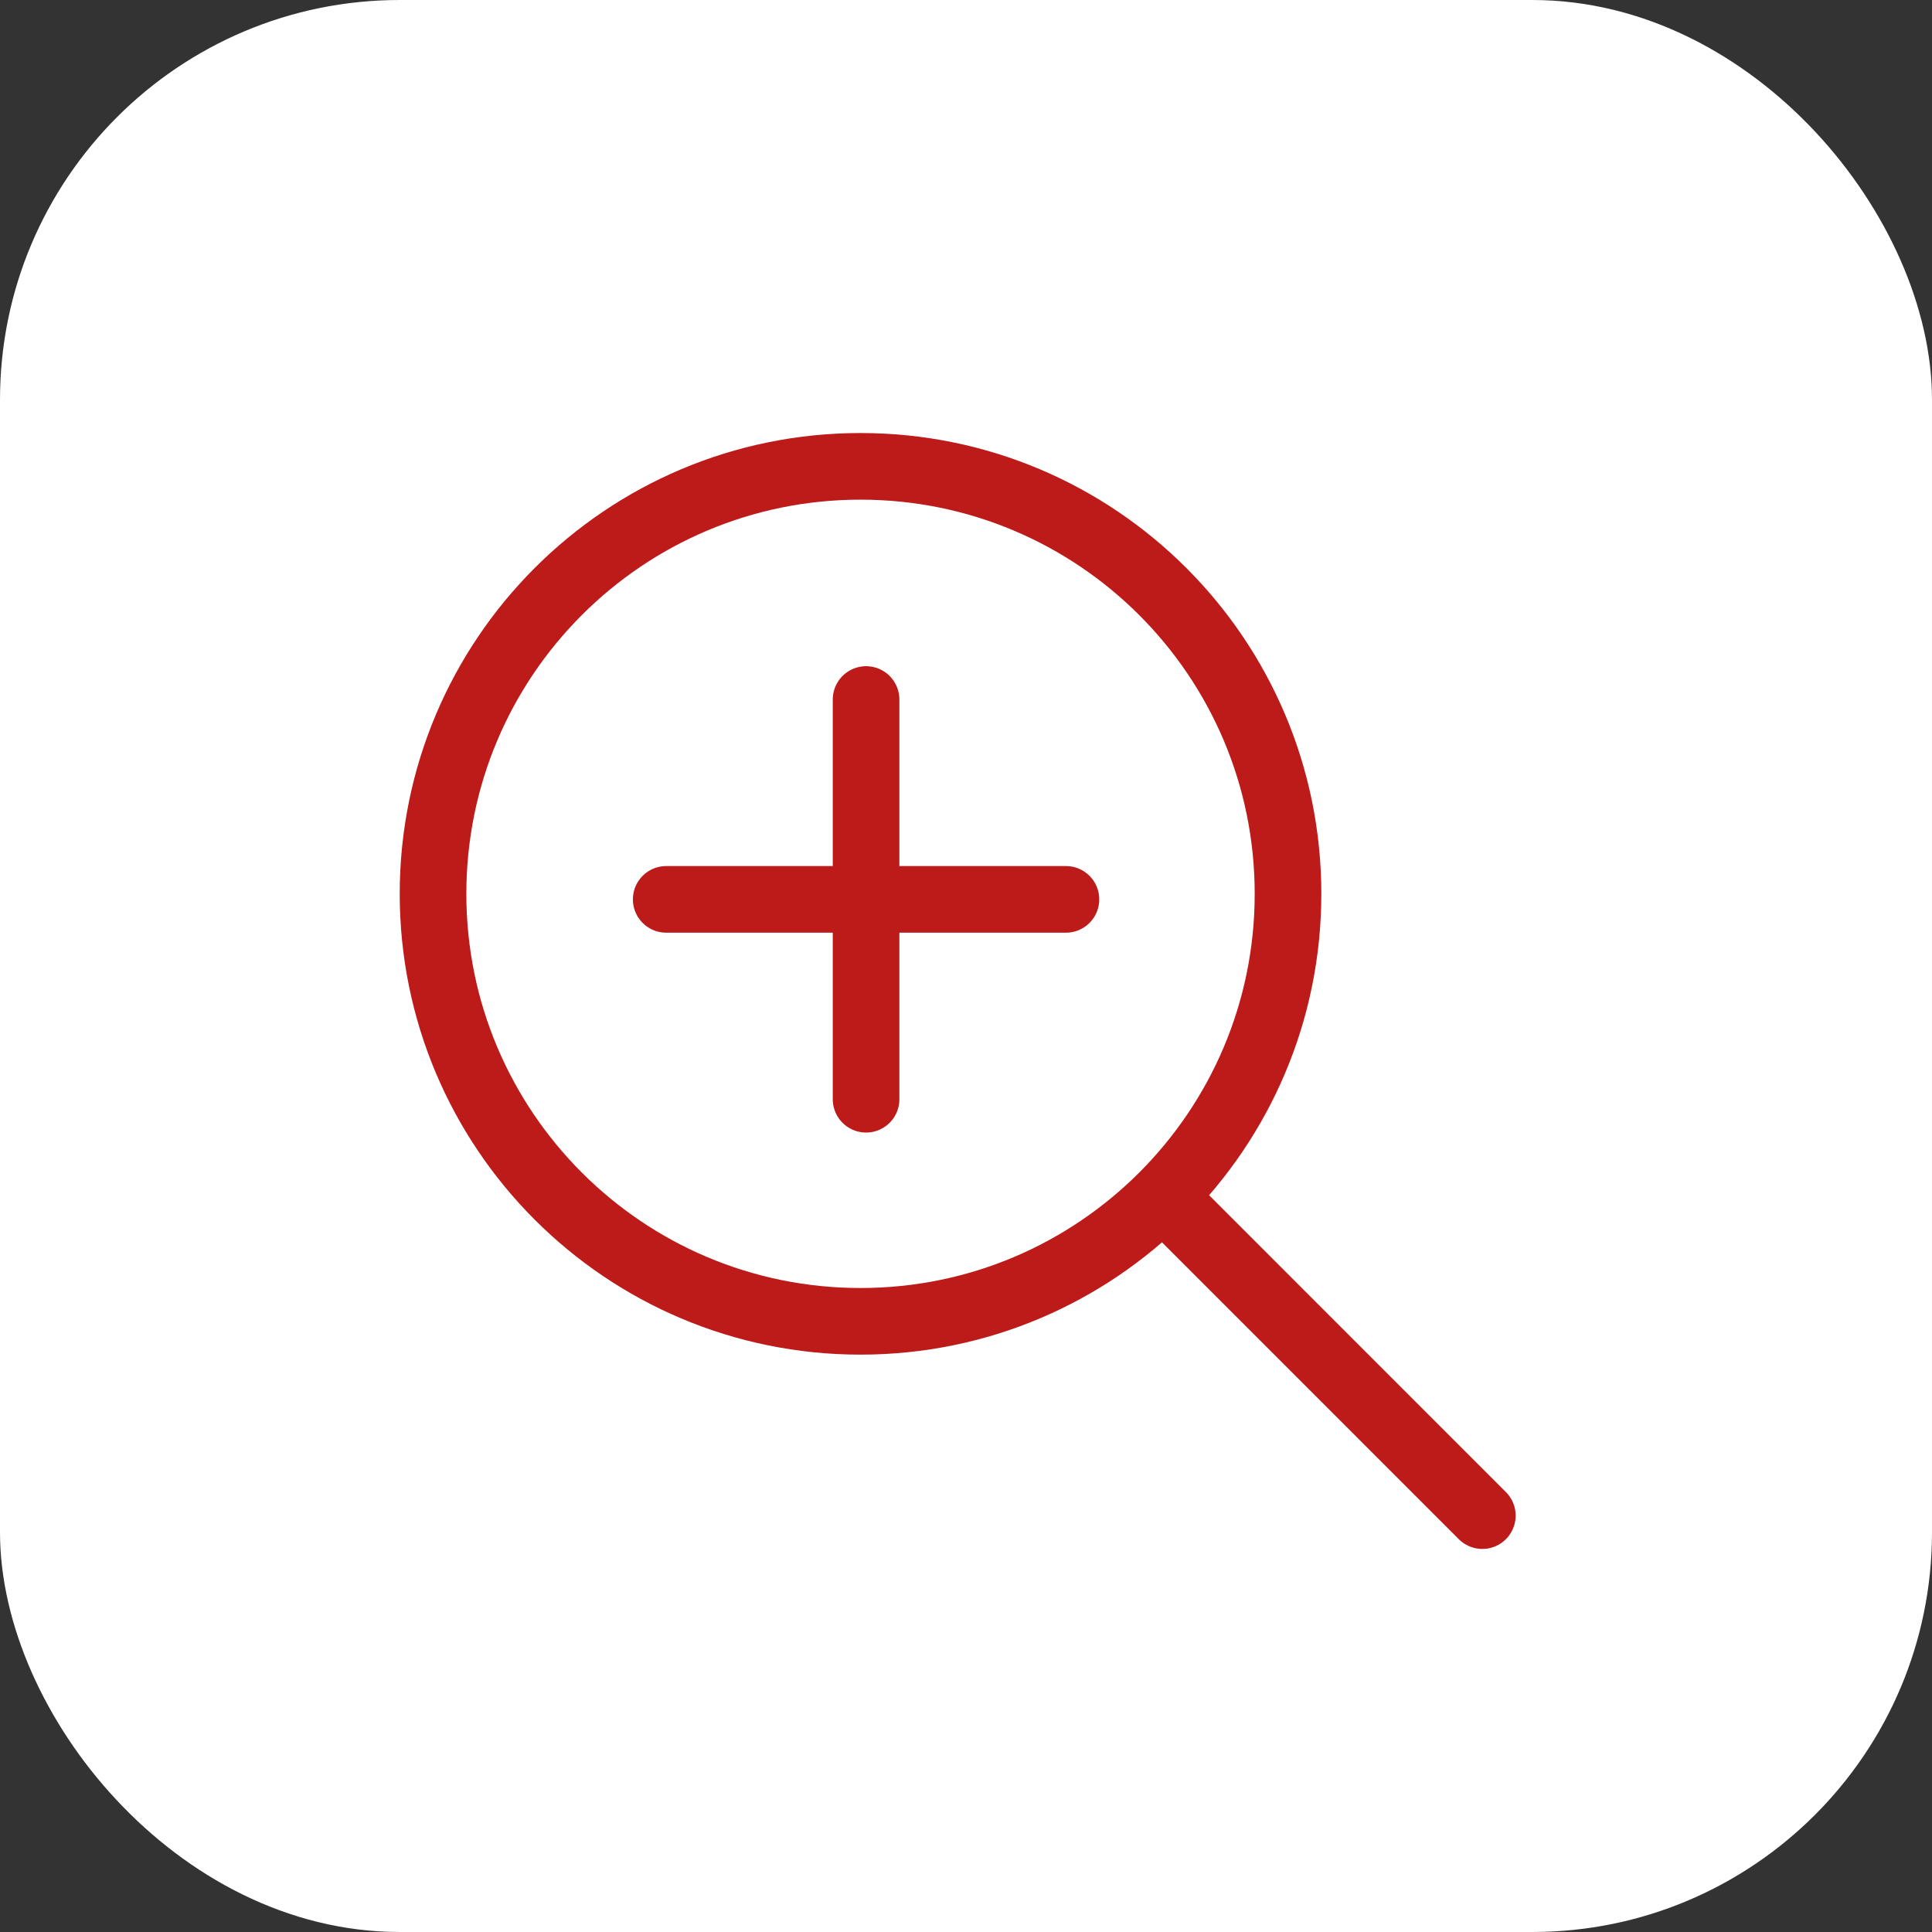 <svg width="58" height="58" viewBox="0 0 58 58" fill="none" xmlns="http://www.w3.org/2000/svg">
<rect x="0" y="0" width="58" height="58" fill="#333333" stroke="none"/>
<rect x="1" y="1" width="56" height="56" rx="11" fill="white"/>
<rect x="1" y="1" width="56" height="56" rx="11" stroke="white" stroke-width="2"/>
<path d="M25.833 39.667C32.921 39.667 38.667 33.921 38.667 26.833C38.667 19.746 32.921 14 25.833 14C18.746 14 13 19.746 13 26.833C13 33.921 18.746 39.667 25.833 39.667Z" stroke="#BD1A1A" stroke-width="2"/>
<path d="M35.168 36.166L44.501 45.5" stroke="#BD1A1A" stroke-width="2" stroke-linecap="round" stroke-linejoin="round"/>
<path d="M32 27H26M26 27H20M26 27V21M26 27V33" stroke="#BD1A1A" stroke-width="2" stroke-linecap="round" stroke-linejoin="round"/>
</svg>
